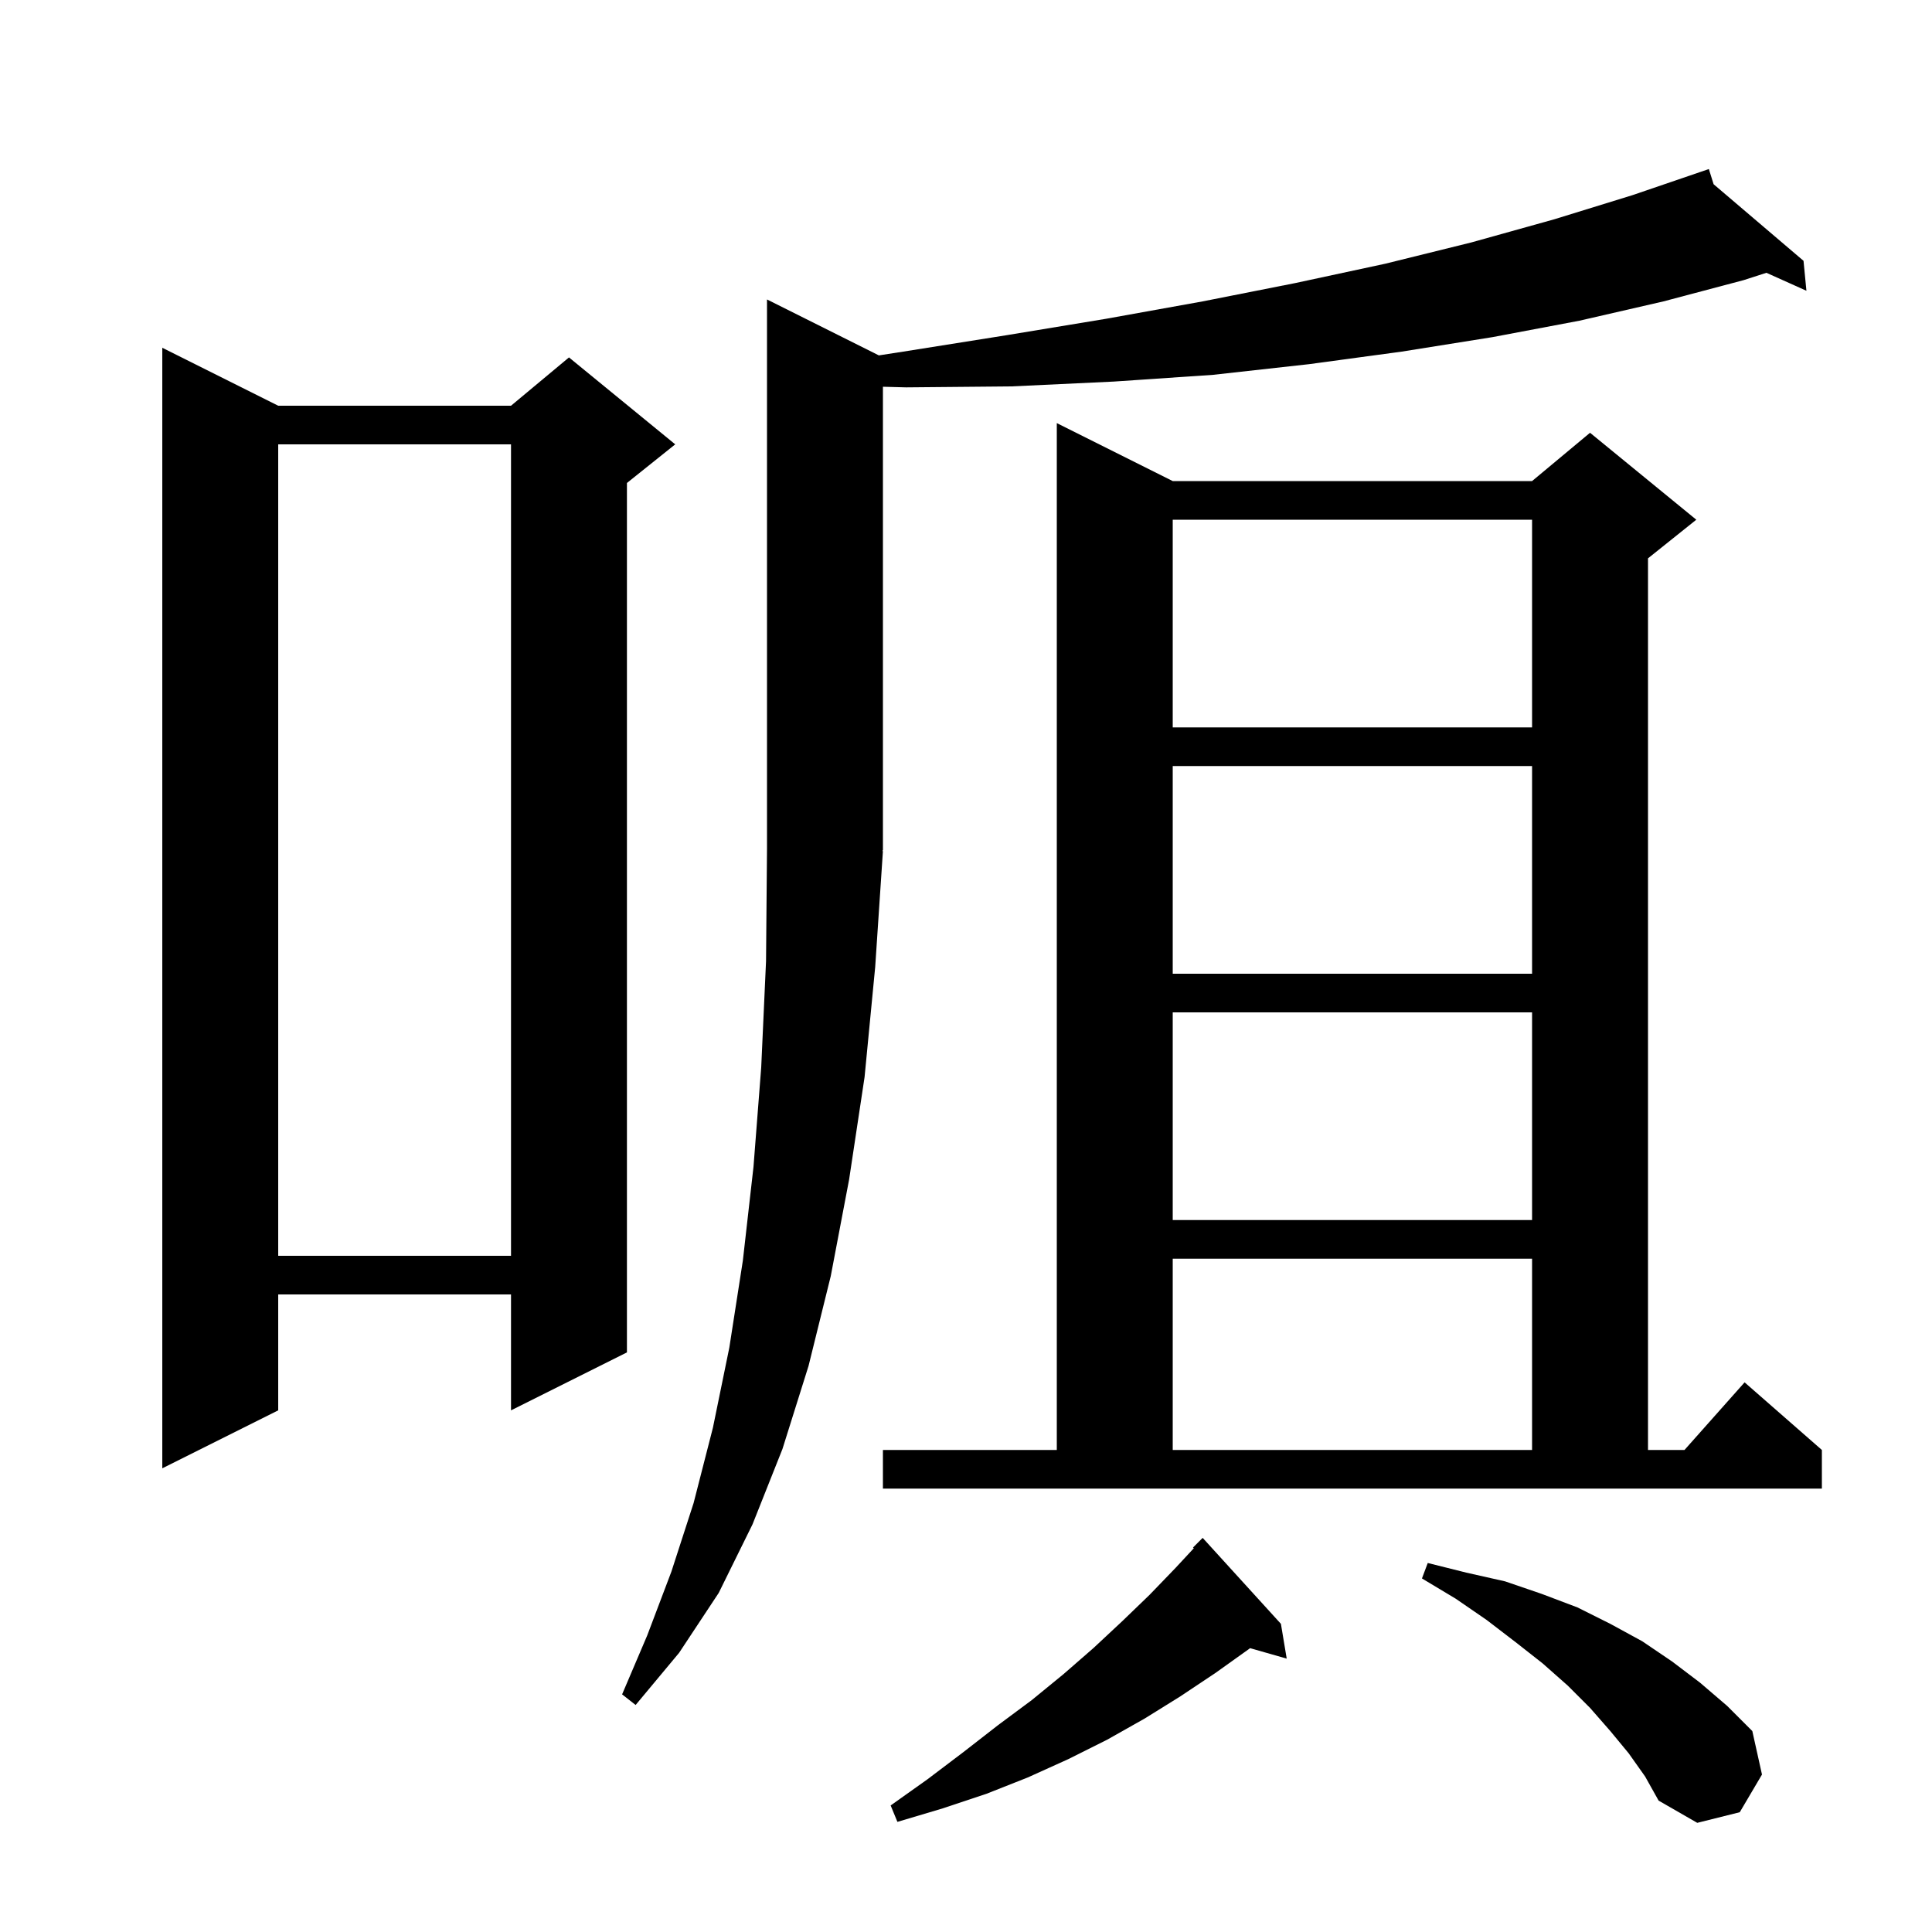 <svg xmlns="http://www.w3.org/2000/svg" xmlns:xlink="http://www.w3.org/1999/xlink" version="1.1" baseProfile="full" viewBox="0 0 200 200" width="200" height="200"><g fill="currentColor"><path d="M 168.6 181.5 L 166.7 179.2 L 164.6 176.8 L 162.3 174.5 L 159.7 172.2 L 156.9 170.0 L 153.9 167.7 L 150.7 165.5 L 147.2 163.4 L 147.8 161.8 L 151.8 162.8 L 155.8 163.7 L 159.6 165.0 L 163.3 166.4 L 166.7 168.1 L 170.0 169.9 L 173.1 172.0 L 176.0 174.2 L 178.8 176.6 L 181.4 179.2 L 182.4 183.7 L 180.1 187.6 L 175.7 188.7 L 171.7 186.4 L 170.3 183.9 Z M 132.6 168.1 L 133.2 171.7 L 129.406 170.616 L 129.3 170.7 L 125.8 173.2 L 122.2 175.6 L 118.5 177.9 L 114.6 180.1 L 110.6 182.1 L 106.4 184.0 L 102.1 185.7 L 97.6 187.2 L 92.9 188.6 L 92.2 186.9 L 96.0 184.2 L 99.7 181.4 L 103.3 178.6 L 106.8 176.0 L 110.1 173.3 L 113.2 170.6 L 116.2 167.8 L 119.0 165.1 L 121.7 162.3 L 123.583 160.272 L 123.5 160.2 L 124.5 159.2 Z M 91.4 88.1 L 90.6 100.1 L 89.5 111.5 L 87.9 122.1 L 86.0 132.1 L 83.7 141.4 L 81.0 150.0 L 77.9 157.8 L 74.4 164.9 L 70.3 171.1 L 65.8 176.5 L 64.4 175.4 L 67.0 169.3 L 69.5 162.7 L 71.8 155.6 L 73.8 147.8 L 75.5 139.5 L 76.9 130.5 L 78.0 120.8 L 78.8 110.5 L 79.3 99.5 L 79.4 87.8 L 79.4 31.0 L 90.979 36.79 L 93.5 36.4 L 104.2 34.7 L 114.5 33.0 L 124.5 31.2 L 134.1 29.3 L 143.4 27.3 L 152.3 25.1 L 160.9 22.7 L 169.0 20.2 L 175.915 17.837 L 175.9 17.8 L 175.935 17.83 L 176.9 17.5 L 177.392 19.071 L 186.7 27.0 L 187.0 30.1 L 182.858 28.239 L 180.5 29.0 L 172.2 31.2 L 163.5 33.2 L 154.5 34.9 L 145.1 36.4 L 135.5 37.7 L 125.6 38.8 L 115.3 39.5 L 104.7 40.0 L 93.8 40.1 L 91.4 40.036 L 91.4 88.0 L 91.334 88.098 Z M 91.4 150.1 L 109.4 150.1 L 109.4 43.8 L 121.4 49.8 L 158.6 49.8 L 164.6 44.8 L 175.6 53.8 L 170.6 57.8 L 170.6 150.1 L 174.378 150.1 L 180.6 143.1 L 188.6 150.1 L 188.6 154.1 L 91.4 154.1 Z M 28.8 42.0 L 52.9 42.0 L 58.9 37.0 L 69.9 46.0 L 64.9 50.0 L 64.9 140.0 L 52.9 146.0 L 52.9 134.0 L 28.8 134.0 L 28.8 146.0 L 16.8 152.0 L 16.8 36.0 Z M 121.4 130.3 L 121.4 150.1 L 158.6 150.1 L 158.6 130.3 Z M 28.8 46.0 L 28.8 130.0 L 52.9 130.0 L 52.9 46.0 Z M 121.4 104.8 L 121.4 126.3 L 158.6 126.3 L 158.6 104.8 Z M 121.4 79.3 L 121.4 100.8 L 158.6 100.8 L 158.6 79.3 Z M 121.4 53.8 L 121.4 75.3 L 158.6 75.3 L 158.6 53.8 Z "/></g></svg>